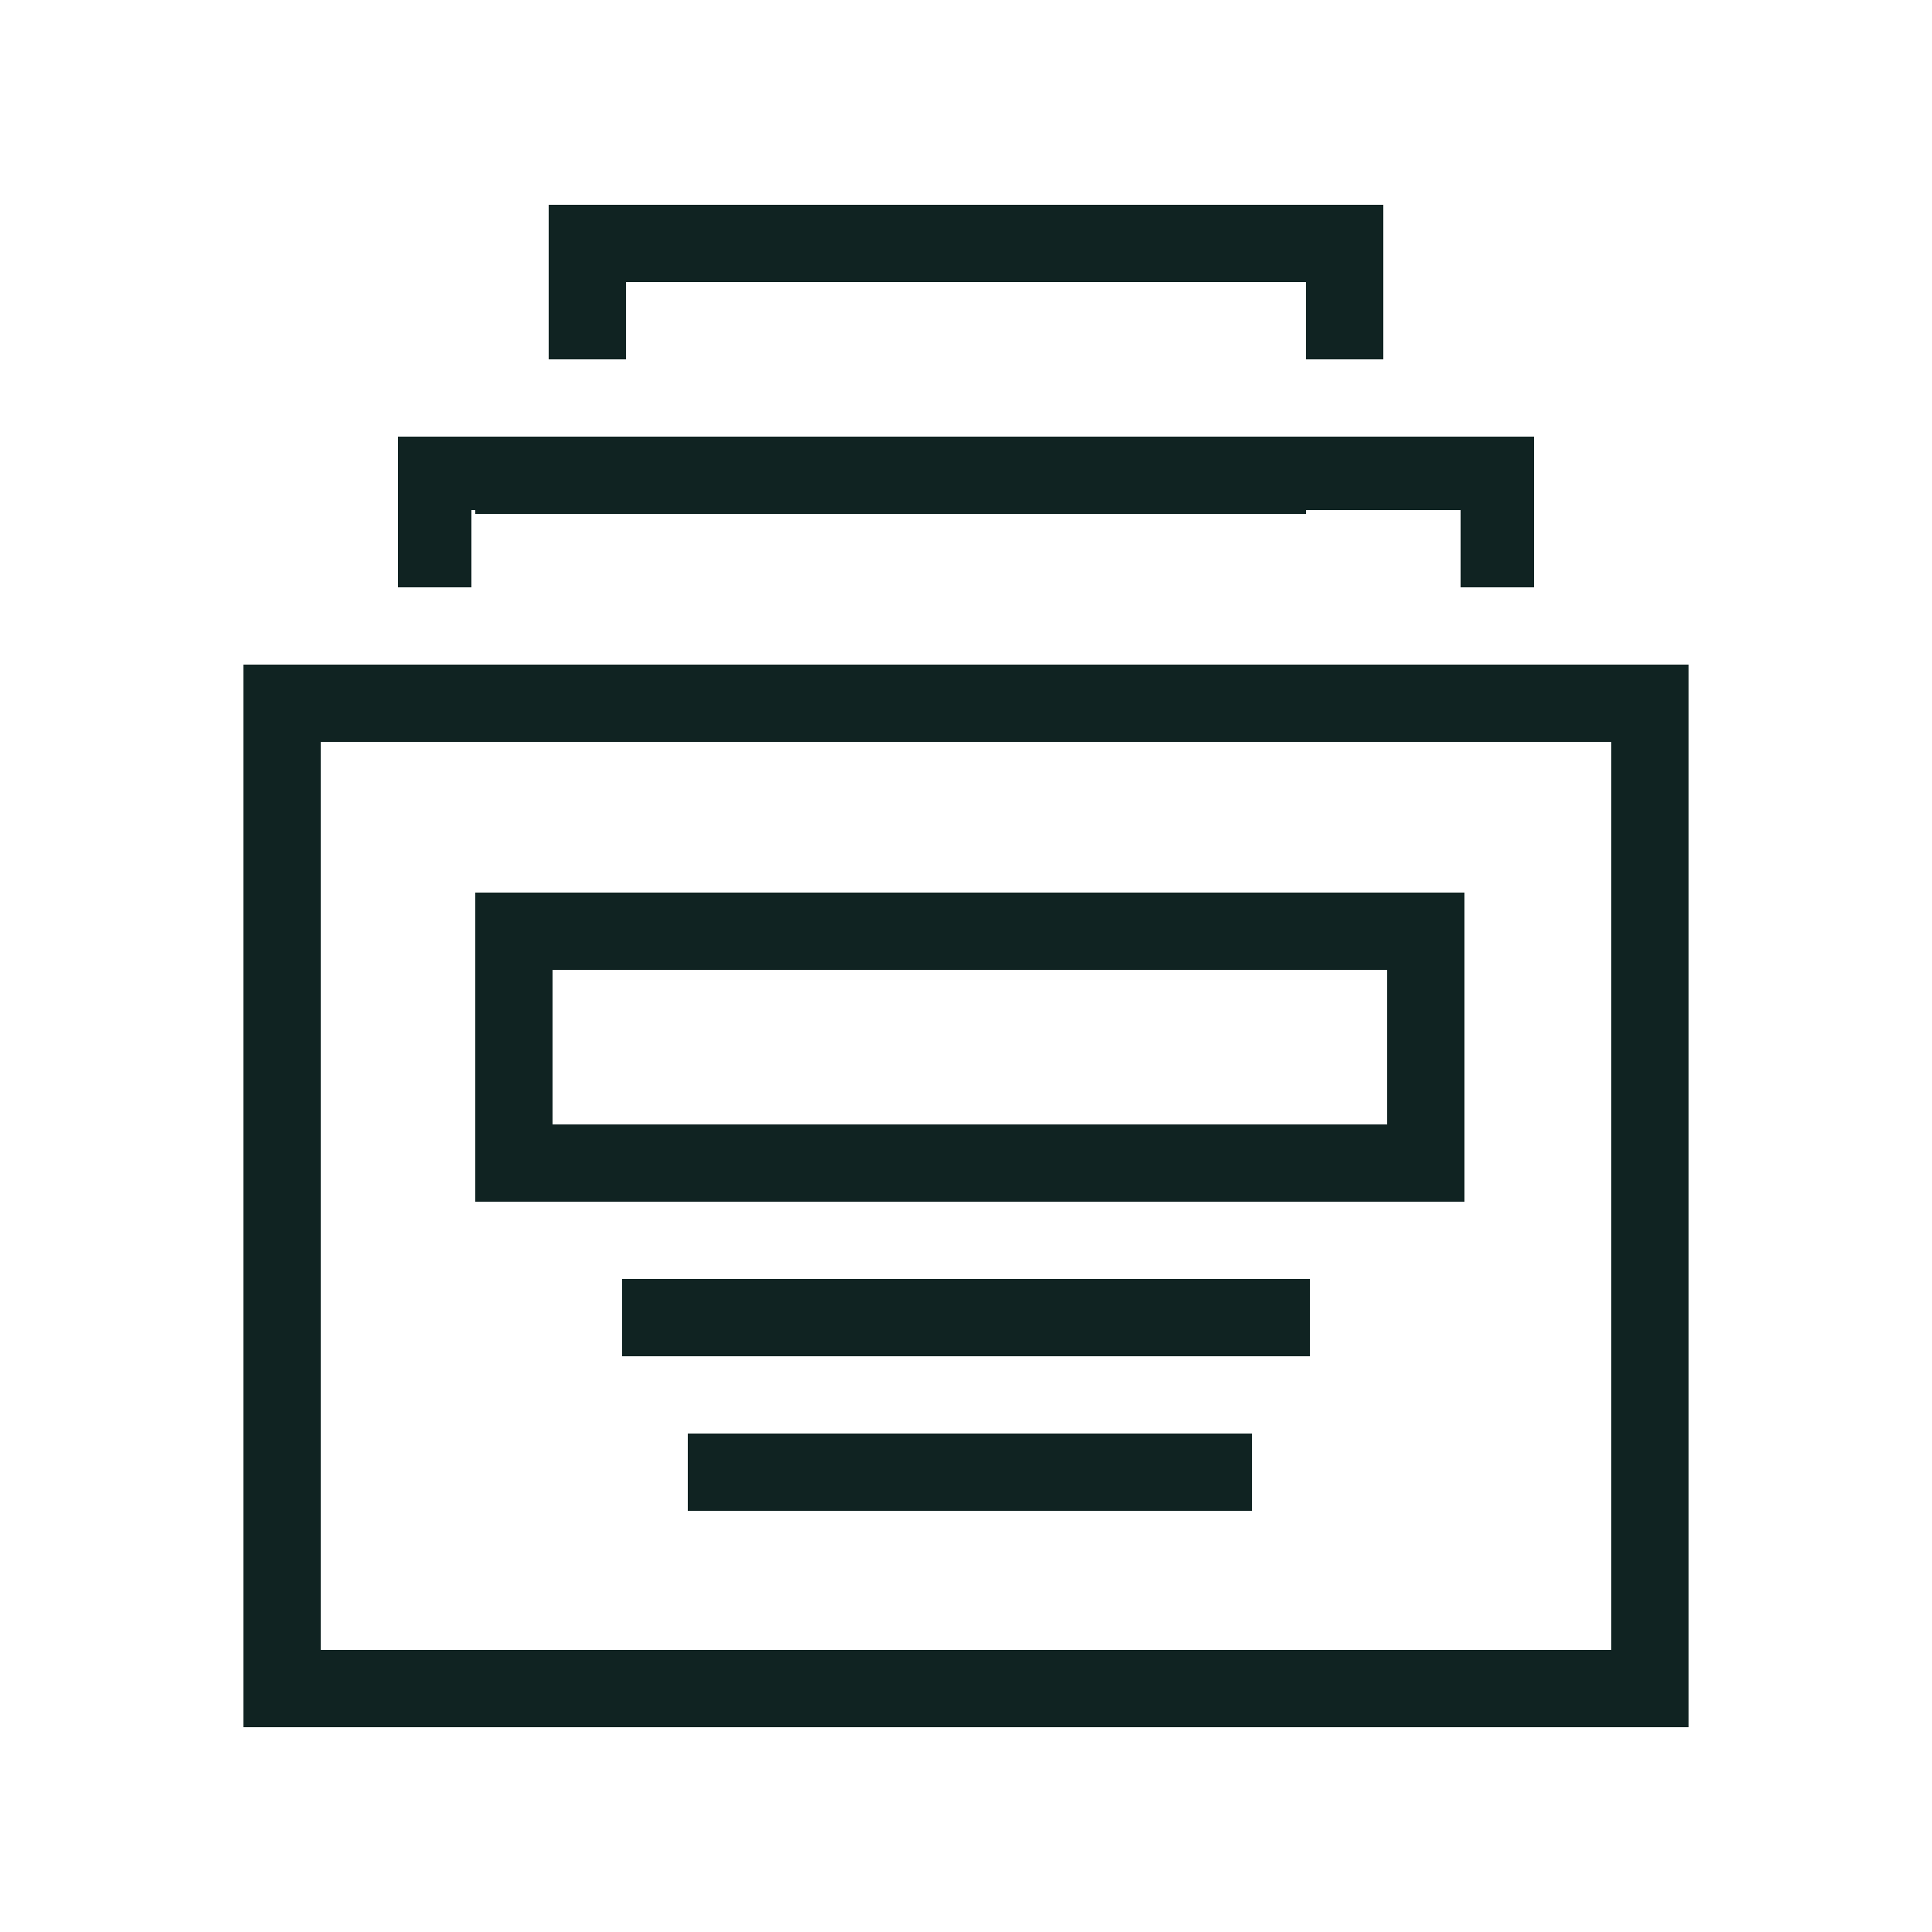 <?xml version="1.0" encoding="UTF-8"?> <!-- Generator: Adobe Illustrator 26.0.3, SVG Export Plug-In . SVG Version: 6.00 Build 0) --> <svg xmlns="http://www.w3.org/2000/svg" xmlns:xlink="http://www.w3.org/1999/xlink" version="1.1" id="Layer_1" x="0px" y="0px" viewBox="0 0 50 50" style="enable-background:new 0 0 50 50;" xml:space="preserve"> <style type="text/css"> .st0{fill:#102322;} </style> <g> <rect x="16.1" y="33.1" class="st0" width="17.8" height="2"></rect> <rect x="17.8" y="37.1" class="st0" width="14.6" height="2"></rect> <path class="st0" d="M35.9,29.1H14.3v-4h21.6V29.1z M37.9,23.1H12.3v8h25.6V23.1z"></path> <polygon class="st0" points="16.2,7.3 33.8,7.3 33.8,9.3 35.8,9.3 35.8,5.3 14.2,5.3 14.2,9.3 16.2,9.3 "></polygon> <polygon class="st0" points="12.2,13.2 37.8,13.2 37.8,15.2 39.7,15.2 39.7,11.3 35.8,11.3 33.8,11.3 32.2,11.3 18.4,11.3 16.2,11.3 14.2,11.3 10.3,11.3 10.3,15.2 12.2,15.2 "></polygon> <path class="st0" d="M41.7,42.7H8.3V19.2h33.4V42.7z M6.3,44.7h37.4V17.2H6.3V44.7z"></path> <rect x="12.3" y="11.3" class="st0" width="21.5" height="2"></rect> </g> </svg> 